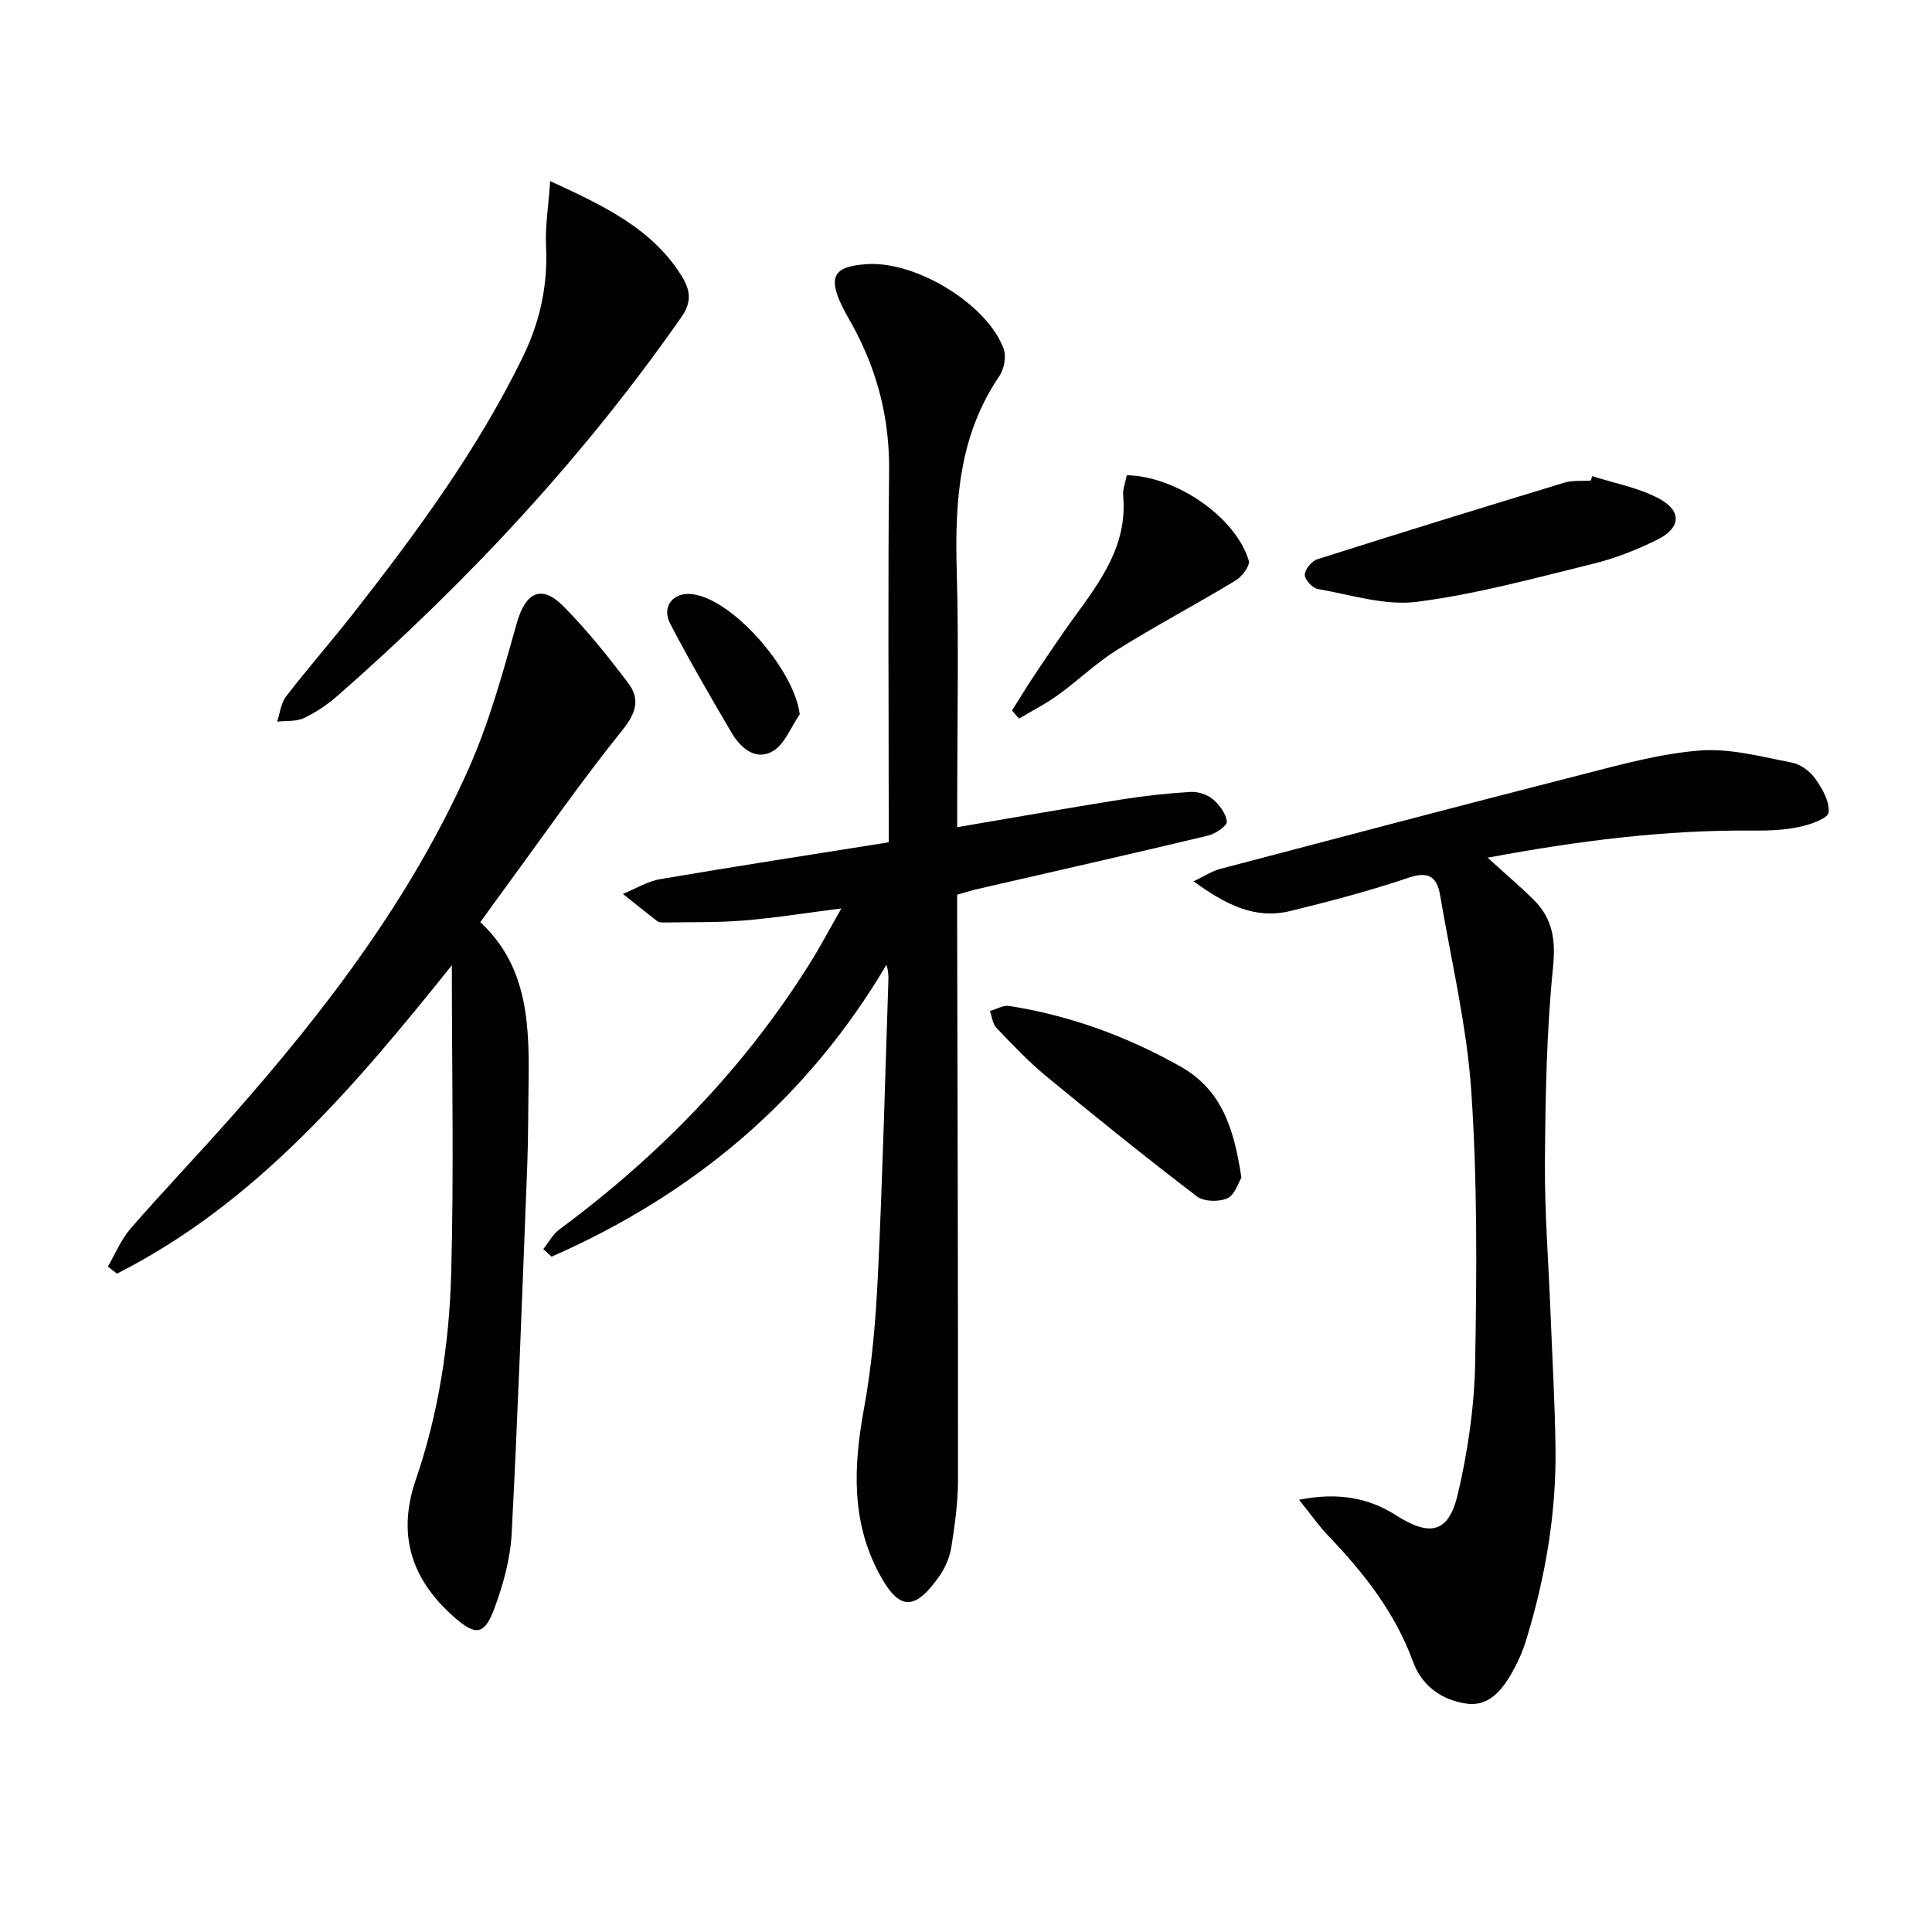 <svg enable-background="new 0 0 400 400" viewBox="0 0 400 400" xmlns="http://www.w3.org/2000/svg"><g fill="#010104"><path d="m198.17 185.24v6.27c.08 38.32.2 76.65.17 114.97 0 4.62-.66 9.28-1.38 13.86-.33 2.07-1.24 4.22-2.44 5.94-5.09 7.25-8.3 7.29-12.43-.35-5.95-11.01-5.37-22.51-3.19-34.42 1.67-9.1 2.43-18.43 2.87-27.68.97-20.27 1.48-40.57 2.16-60.85.03-.97 0-1.94-.4-3.23-16.54 27.98-40.08 47.58-69.33 60.43-.57-.52-1.15-1.04-1.72-1.56 1.1-1.38 1.97-3.08 3.35-4.09 20.54-15.2 38.1-33.2 51.73-54.9 2.2-3.5 4.13-7.16 6.64-11.55-7.3.93-13.73 1.97-20.21 2.5-5.46.45-10.97.31-16.46.41-.49.01-1.09 0-1.44-.27-2.4-1.84-4.75-3.75-7.12-5.64 2.57-1.05 5.04-2.6 7.71-3.06 15.66-2.67 31.37-5.09 47.32-7.63 0-2.77 0-4.58 0-6.39 0-23.5-.18-47 .08-70.49.12-10.79-2.42-20.7-7.53-30.08-.72-1.31-1.5-2.6-2.16-3.94-3.04-6.27-1.77-8.39 5.22-8.81 10.16-.61 24.87 8.37 28.2 17.59.57 1.58.07 4.16-.91 5.61-8.36 12.26-9.22 25.96-8.82 40.18.44 15.65.1 31.33.1 46.99v6.21c11.84-2.01 22.92-3.97 34.02-5.74 4.72-.75 9.48-1.27 14.25-1.56 1.53-.09 3.45.5 4.61 1.47 1.39 1.17 2.79 3.02 2.94 4.68.08.87-2.38 2.54-3.92 2.9-15.97 3.82-31.98 7.44-47.98 11.12-1.12.27-2.22.63-3.93 1.11z"/><path d="m247.11 182.47c2.37-1.13 3.85-2.13 5.48-2.56 25.01-6.59 50.02-13.19 75.08-19.59 8.03-2.05 16.16-4.32 24.36-4.94 6.24-.47 12.7 1.31 18.98 2.51 1.78.34 3.74 1.8 4.81 3.31 1.45 2.07 3.05 4.8 2.77 7.02-.16 1.27-3.84 2.51-6.09 2.99-3.05.65-6.27.78-9.41.75-18.32-.17-36.37 2.11-55.09 5.62 3.51 3.19 6.59 5.81 9.47 8.65 3.95 3.88 4.65 8.26 4.07 14.02-1.35 13.34-1.58 26.82-1.68 40.24-.08 10.3.73 20.61 1.14 30.91.37 9.48.93 18.95 1.05 28.43.18 13.56-2.11 26.79-6.08 39.74-.58 1.9-1.35 3.76-2.27 5.52-2.16 4.11-5.02 8.35-10.05 7.63-4.87-.7-9.17-3.38-11.14-8.78-3.66-10.02-10.11-18.25-17.42-25.88-1.99-2.07-3.64-4.46-6.14-7.55 8.04-1.58 14.34-.45 20.08 3.21 7.03 4.48 10.9 3.71 12.8-4.39 2.06-8.82 3.41-17.98 3.58-27.02.34-18.76.47-37.59-.79-56.29-.92-13.64-4.17-27.13-6.46-40.67-.65-3.85-2.41-5.03-6.59-3.61-8 2.71-16.2 4.86-24.41 6.87-7.38 1.81-13.46-1.37-20.05-6.14z"/><path d="m93.55 199.85c-20.28 25.31-40.62 49.28-69.33 63.84-.63-.49-1.26-.97-1.89-1.46 1.55-2.65 2.75-5.62 4.73-7.9 6.77-7.78 13.91-15.24 20.74-22.97 19.48-22.01 37.25-45.27 49.26-72.29 4.27-9.6 7.07-19.91 9.94-30.07 1.8-6.34 5.07-8.1 9.65-3.48 4.88 4.92 9.24 10.39 13.43 15.93 2.42 3.21 1.7 6.08-1.15 9.62-8.55 10.61-16.33 21.84-24.4 32.83-1.57 2.14-3.12 4.3-5.09 7.03 10.25 9.47 10.17 22.17 9.98 34.9-.08 5.16-.06 10.33-.26 15.48-1 25.42-1.9 50.84-3.23 76.24-.27 5.2-1.74 10.5-3.56 15.42-2.07 5.6-3.88 5.74-8.27 1.9-9.13-7.99-11.86-17.31-8.01-28.53 4.73-13.8 6.91-28.12 7.32-42.55.58-20.93.14-41.9.14-63.94z"/><path d="m113.91 37.49c11.35 5.23 21.01 9.85 27.1 19.46 1.79 2.82 2.39 5.36.15 8.57-20.36 29.22-44.48 55.02-71.19 78.46-2.1 1.84-4.5 3.48-7.01 4.68-1.62.77-3.7.53-5.58.75.59-1.75.77-3.82 1.83-5.2 4.57-5.92 9.51-11.55 14.12-17.44 13.01-16.64 25.5-33.62 34.84-52.71 3.61-7.37 5.28-14.9 4.88-23.09-.2-4.01.48-8.07.86-13.48z"/><path d="m329.67 98.58c4.65 1.5 9.63 2.39 13.86 4.67 4.73 2.55 4.47 6.04-.34 8.45-4.27 2.13-8.83 3.92-13.46 5.05-12.05 2.96-24.11 6.28-36.38 7.85-6.62.85-13.68-1.47-20.5-2.65-1.11-.19-2.73-1.94-2.71-2.95.02-1.12 1.44-2.85 2.59-3.21 17.01-5.41 34.07-10.67 51.15-15.86 1.7-.52 3.63-.3 5.45-.43.12-.31.23-.61.34-.92z"/><path d="m257.02 243.82c-.62 1-1.34 3.56-2.9 4.27-1.74.79-4.87.72-6.32-.39-10.54-8.06-20.88-16.38-31.12-24.82-3.71-3.05-7.04-6.58-10.37-10.05-.8-.83-.92-2.32-1.35-3.51 1.34-.38 2.75-1.25 4-1.05 12.56 1.98 24.28 6.27 35.4 12.51 8.71 4.9 11.15 13.06 12.66 23.04z"/><path d="m209.53 147.11c1.56-2.48 3.07-4.99 4.7-7.42 2.68-4 5.34-8.01 8.18-11.9 5.5-7.54 11.05-14.99 10.13-25.13-.13-1.4.49-2.88.75-4.27 10.24.19 22.53 8.68 25.26 17.68.31 1.04-1.42 3.33-2.75 4.13-8.09 4.89-16.46 9.32-24.48 14.32-4.34 2.71-8.09 6.35-12.25 9.36-2.55 1.84-5.39 3.28-8.1 4.9-.48-.55-.96-1.11-1.44-1.67z"/><path d="m165.58 147.88c-1.84 2.64-3.12 6.26-5.64 7.68-3.57 2.02-6.67-.77-8.54-3.96-4.35-7.41-8.67-14.85-12.64-22.47-1.88-3.61.68-6.64 4.67-6.11 8.37 1.13 21 15.6 22.15 24.86z"/></g></svg>